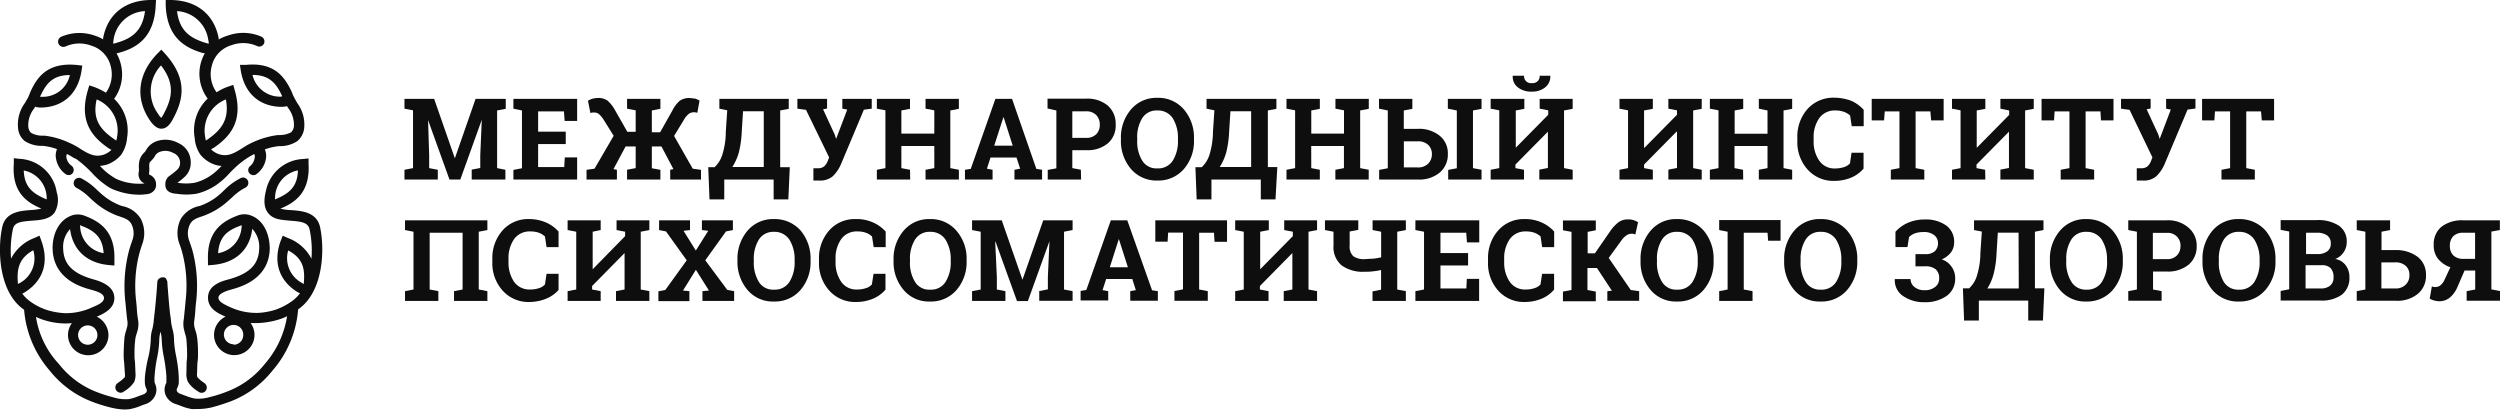 <?xml version="1.0" encoding="UTF-8"?> <svg xmlns="http://www.w3.org/2000/svg" viewBox="0 0 362.09 59.35"> <defs> <style>.cls-1{fill:#0e0e0e;}</style> </defs> <g id="Layer_2" data-name="Layer 2"> <g id="Layer_1-2" data-name="Layer 1"> <path class="cls-1" d="M63.41,24.59l-1.25-.24V22.52L62,17.39h0L65.1,26h1.57l3.11-8.65,0,0-.22,5.15v1.83l-1.24.24V26H73.2V24.59L72,24.35V16l1.25-.24V14.32H68.88l-3,8.61h0l-3-8.61H58.58v1.42l1.24.24v8.37l-1.24.24V26h4.83Z"></path> <path class="cls-1" d="M83.59,22.8H81.8l-.08,1.4H77.94V20.87h4v-1.8h-4V16.13h3.74l.1,1.39h1.81v-3.2H74.36v1.42L75.6,16v8.37l-1.24.24V26h9.23Z"></path> <path class="cls-1" d="M89.3,24.58l-.45-.08,1.76-3.29h1.46v3.14l-1.25.23V26h4.83v-1.4l-1.24-.23V21.21H95.8l1.74,3.29-.47.08V26h4.46v-1.4l-1.2-.17-2.7-4.74,1.48-2.43a2.87,2.87,0,0,1,.66-.77,1.11,1.11,0,0,1,.62-.22,1,1,0,0,1,.31,0l.3.06.32-1.76a3.41,3.41,0,0,0-.67-.3c-.26,0-.51-.07-.79-.07a2.3,2.3,0,0,0-1.4.39A4.45,4.45,0,0,0,97.39,16l-1.78,3.16h-1.2V16l1.24-.24V14.32H90.82v1.42l1.25.24v3.11H90.86l-1.8-3.16A5,5,0,0,0,88,14.58a2.3,2.3,0,0,0-1.4-.39,3.35,3.35,0,0,0-.79.11,2.41,2.41,0,0,0-.65.3l.35,1.76.3-.06a1.37,1.37,0,0,1,.3,0,1,1,0,0,1,.62.21,3.7,3.7,0,0,1,.66.77l1.49,2.39-2.77,4.76-1.16.17V26h4.4v-1.4Z"></path> <path class="cls-1" d="M104.9,28.86V26h7.15v2.88h2.13l.21-4.66H113V16l1.24-.24V14.32H104.19v1.42l1.14.24-.21,3.13a10.94,10.94,0,0,1-.54,3.41,4.16,4.16,0,0,1-1.09,1.7h-.91l.18,4.66h2.14ZM107,22.12a14.66,14.66,0,0,0,.43-3l.19-3h3v8.07h-4.55A8,8,0,0,0,107,22.12Z"></path> <path class="cls-1" d="M120.59,25.55a5.39,5.39,0,0,0,1.21-1.76l3.32-7.9,1.14-.15V14.32H122v1.42l.71.13-1.61,4.25h0l-.2-.62-1.69-3.67.58-.11v-1.4h-4.3v1.42l1.25.17,3.35,6.89-.17.43a2.19,2.19,0,0,1-.54.86,1.42,1.42,0,0,1-.95.28h-.32l-.3,0,0,1.78.39,0h.45A2.85,2.85,0,0,0,120.59,25.55Z"></path> <path class="cls-1" d="M131.8,24.59l-1.25-.24v-3.2h4.77v3.2l-1.27.24V26h4.83V24.59l-1.24-.24V16l1.24-.24V14.32h-4.83v1.42l1.27.24v3.37h-4.77V16l1.25-.24V14.32H127v1.42l1.24.24v8.37l-1.24.24V26h4.83Z"></path> <path class="cls-1" d="M143.76,24.59l-.82-.16.52-1.61h3.77l.52,1.61-.82.16V26h4V24.59l-.83-.13-3.52-10.14h-2.41L140.6,24.46l-.84.13V26h4V24.59ZM145.32,17h.05l1.31,4.1H144Z"></path> <path class="cls-1" d="M156.55,24.58l-1.24-.23v-2.6h2a4.59,4.59,0,0,0,3.16-1A3.38,3.38,0,0,0,161.59,18a3.46,3.46,0,0,0-1.15-2.71,4.59,4.59,0,0,0-3.16-1h-5.56v1.42L153,16v8.38l-1.25.23V26h4.83Zm-1.24-8.46h2a2,2,0,0,1,1.48.56,2,2,0,0,1,.5,1.4,1.9,1.9,0,0,1-.5,1.35,2,2,0,0,1-1.48.54h-2Z"></path> <path class="cls-1" d="M167.63,26.15a4.88,4.88,0,0,0,3.84-1.67,6.15,6.15,0,0,0,1.46-4.23v-.17a6.22,6.22,0,0,0-1.46-4.23,4.86,4.86,0,0,0-3.84-1.68,4.8,4.8,0,0,0-3.82,1.68,6.22,6.22,0,0,0-1.46,4.23v.17a6.22,6.22,0,0,0,1.46,4.23A4.86,4.86,0,0,0,167.63,26.15Zm-2.92-6.1a5.15,5.15,0,0,1,.73-2.94A2.43,2.43,0,0,1,167.63,16a2.54,2.54,0,0,1,2.23,1.13,5.35,5.35,0,0,1,.75,2.95v.19a5.34,5.34,0,0,1-.75,3,2.5,2.5,0,0,1-2.23,1.12,2.4,2.4,0,0,1-2.19-1.12,5.26,5.26,0,0,1-.73-3Z"></path> <path class="cls-1" d="M175.46,28.86V26h7.15v2.88h2.13L185,24.2h-1.37V16l1.24-.24V14.32H174.75v1.42l1.14.24-.21,3.13a11.57,11.57,0,0,1-.54,3.41,4.16,4.16,0,0,1-1.09,1.7h-.91l.18,4.66h2.14Zm2.13-6.74a14.66,14.66,0,0,0,.43-3l.19-3h3v8.07h-4.55A8,8,0,0,0,177.59,22.12Z"></path> <path class="cls-1" d="M189.91,21.15h4.74v3.2l-1.24.24V26h4.83V24.59L197,24.35V16l1.25-.24V14.32h-4.83v1.42l1.24.24v3.37h-4.74V16l1.24-.24V14.32h-4.83v1.42l1.25.24v8.37l-1.25.24V26h4.83V24.59l-1.24-.24Z"></path> <path class="cls-1" d="M209.7,15.74,211,16v8.37l-1.25.24V26h4.83V24.59l-1.24-.24V16l1.24-.24V14.32H209.7Z"></path> <path class="cls-1" d="M208.52,25a3.41,3.41,0,0,0,1.18-2.7,3.26,3.26,0,0,0-1.18-2.64,4.77,4.77,0,0,0-3.2-1h-2V16l1.24-.24V14.32h-4.83v1.42L201,16v8.37l-1.25.24V26h5.58A4.61,4.61,0,0,0,208.52,25Zm-5.19-4.53h2a2.1,2.1,0,0,1,1.53.52,1.78,1.78,0,0,1,.53,1.31,1.9,1.9,0,0,1-.53,1.39,2,2,0,0,1-1.53.56h-2Z"></path> <path class="cls-1" d="M221.83,13.27a3,3,0,0,0,2-.64,2,2,0,0,0,.71-1.66l0,0H223a1,1,0,0,1-.28.77,1.06,1.06,0,0,1-.84.3,1,1,0,0,1-1.14-1.07H219.1l0,0a1.93,1.93,0,0,0,.71,1.66A3.06,3.06,0,0,0,221.83,13.27Z"></path> <path class="cls-1" d="M220.73,24.59l-1.24-.24v-.52l4.7-4.76,0,0v5.26l-1.24.24V26h4.83V24.59l-1.25-.24V16l1.25-.24V14.32H223v1.42l1.24.24v.64l-4.7,4.77h0V16l1.24-.24V14.32H215.9v1.42l1.25.24v8.37l-1.25.24V26h4.83Z"></path> <path class="cls-1" d="M239.39,24.59l-1.27-.24v-.52l4.7-4.76.07,0v5.26l-1.25.24V26h4.83V24.59l-1.24-.24V16l1.24-.24V14.32h-4.83v1.42l1.25.24v.64l-4.7,4.77h-.07V16l1.27-.24V14.32h-4.83v1.42l1.24.24v8.37l-1.24.24V26h4.83Z"></path> <path class="cls-1" d="M252.46,24.59l-1.24-.24v-3.2H256v3.2l-1.26.24V26h4.83V24.59l-1.25-.24V16l1.25-.24V14.32h-4.83v1.42L256,16v3.37h-4.76V16l1.24-.24V14.32h-4.83v1.42l1.25.24v8.37l-1.25.24V26h4.83Z"></path> <path class="cls-1" d="M265.64,14.15a5,5,0,0,0-3.84,1.63A6,6,0,0,0,260.32,20v.38a5.92,5.92,0,0,0,1.5,4.19,5,5,0,0,0,3.84,1.63,6.4,6.4,0,0,0,2.45-.47,4.82,4.82,0,0,0,1.8-1.31v-2.3h-1.74l-.23,1.55a2,2,0,0,1-.88.54,4.23,4.23,0,0,1-1.27.19,2.64,2.64,0,0,1-2.29-1.12,4.79,4.79,0,0,1-.82-2.9v-.4a4.75,4.75,0,0,1,.82-2.88,2.75,2.75,0,0,1,2.33-1.1,3.64,3.64,0,0,1,1.25.2,2.72,2.72,0,0,1,.88.53l.24,1.55h1.73V15.91a5.3,5.3,0,0,0-1.8-1.31A7.2,7.2,0,0,0,265.64,14.15Z"></path> <path class="cls-1" d="M273.86,24.59V26h4.85V24.59l-1.26-.24V16.13h2.14l.11,1.31h1.81V14.32H271.09v3.12h1.79l.1-1.31h2.13v8.22Z"></path> <path class="cls-1" d="M287.52,24.59l-1.25-.24v-.52l4.7-4.76,0,0v5.26l-1.24.24V26h4.83V24.59l-1.25-.24V16l1.25-.24V14.32h-4.83v1.42L291,16v.64l-4.7,4.77h0V16l1.25-.24V14.32h-4.83v1.42l1.24.24v8.37l-1.24.24V26h4.83Z"></path> <path class="cls-1" d="M297.58,16.13h2.15v8.22l-1.27.24V26h4.85V24.59l-1.24-.24V16.13h2.15l.08,1.31h1.81V14.32H295.69v3.12h1.81Z"></path> <path class="cls-1" d="M311.75,22.8l-.17.43a2.09,2.09,0,0,1-.54.86,1.37,1.37,0,0,1-.94.28h-.32c-.15,0-.26,0-.3,0l0,1.78.38,0h.45a2.8,2.8,0,0,0,2-.62,5.38,5.38,0,0,0,1.2-1.76l3.33-7.9,1.14-.15v-1.4h-4.25v1.42l.68.13-1.61,4.25h0l-.19-.62-1.7-3.67.58-.11v-1.4h-4.29v1.42l1.24.17Z"></path> <path class="cls-1" d="M320.81,16.13H323v8.22l-1.25.24V26h4.83V24.59l-1.24-.24V16.13h2.14l.11,1.31h1.78V14.32H318.94v3.12h1.78Z"></path> <path class="cls-1" d="M58.66,33.32l1.23.24v8.37l-1.23.24v1.42h4.83V42.17l-1.26-.24V33.71H67v8.22l-1.24.24v1.42h4.83V42.17l-1.25-.24V33.56l1.25-.24V31.91H58.66Z"></path> <path class="cls-1" d="M76.63,31.73a4.92,4.92,0,0,0-3.84,1.64,6,6,0,0,0-1.48,4.16v.39a5.91,5.91,0,0,0,1.5,4.18,5,5,0,0,0,3.84,1.64,6.41,6.41,0,0,0,2.45-.48A4.82,4.82,0,0,0,80.9,42V39.66H79.16l-.23,1.54a2,2,0,0,1-.88.54,3.94,3.94,0,0,1-1.27.19,2.72,2.72,0,0,1-2.32-1.11,4.94,4.94,0,0,1-.81-2.9v-.41a4.82,4.82,0,0,1,.81-2.88,2.76,2.76,0,0,1,2.34-1.11,3.69,3.69,0,0,1,1.25.19,2.78,2.78,0,0,1,.88.54l.23,1.54H80.9V33.54a5.3,5.3,0,0,0-1.8-1.31A6.23,6.23,0,0,0,76.63,31.73Z"></path> <path class="cls-1" d="M90.54,31.91H89.3v1.41l1.24.24v.64L85.84,39h0V33.56L87,33.32V31.91H82.21v1.41l1.25.24v8.37l-1.25.24v1.42H87V42.17l-1.24-.24v-.51l4.7-4.77h0v5.28l-1.24.24v1.42h4.83V42.17l-1.25-.24V33.56l1.25-.24V31.91H90.54Z"></path> <path class="cls-1" d="M102.15,37.7l3-4.18,1-.2V31.91h-4.49v1.41l.92.11-1.8,2.86L99,33.43l.94-.11V31.91H95.46v1.41l1,.2,3,4.18L96.36,42l-1,.19v1.42h4.49V42.17l-.93-.09,1.87-3,1.89,3-.94.09v1.42h4.59V42.17l-1-.19Z"></path> <path class="cls-1" d="M112.09,31.73a4.83,4.83,0,0,0-3.82,1.68,6.28,6.28,0,0,0-1.46,4.23v.17A6.25,6.25,0,0,0,108.27,42a4.8,4.8,0,0,0,3.82,1.67A4.87,4.87,0,0,0,115.94,42a6.18,6.18,0,0,0,1.46-4.23v-.17a6.28,6.28,0,0,0-1.46-4.23A5,5,0,0,0,112.09,31.73Zm3,6.1a5.32,5.32,0,0,1-.75,3,2.49,2.49,0,0,1-2.24,1.12,2.4,2.4,0,0,1-2.19-1.12,5.32,5.32,0,0,1-.73-3v-.19a5.25,5.25,0,0,1,.73-2.94,2.46,2.46,0,0,1,2.19-1.12,2.55,2.55,0,0,1,2.24,1.14,5.32,5.32,0,0,1,.75,2.94Z"></path> <path class="cls-1" d="M123.94,31.73a4.93,4.93,0,0,0-3.84,1.64,6,6,0,0,0-1.48,4.16v.39a5.91,5.91,0,0,0,1.5,4.18A5,5,0,0,0,124,43.74a6.37,6.37,0,0,0,2.45-.48,4.82,4.82,0,0,0,1.8-1.31V39.66h-1.73l-.24,1.54a1.92,1.92,0,0,1-.88.54,3.89,3.89,0,0,1-1.27.19,2.64,2.64,0,0,1-2.29-1.11,4.88,4.88,0,0,1-.82-2.9v-.41a4.75,4.75,0,0,1,.82-2.88,2.74,2.74,0,0,1,2.34-1.11,3.63,3.63,0,0,1,1.24.19,2.67,2.67,0,0,1,.88.54l.24,1.54h1.74V33.54a5.45,5.45,0,0,0-1.81-1.31A5.77,5.77,0,0,0,123.94,31.73Z"></path> <path class="cls-1" d="M134.7,31.73a4.8,4.8,0,0,0-3.82,1.68,6.23,6.23,0,0,0-1.46,4.23v.17A6.2,6.2,0,0,0,130.88,42a4.77,4.77,0,0,0,3.82,1.67A4.85,4.85,0,0,0,138.54,42,6.14,6.14,0,0,0,140,37.81v-.17a6.15,6.15,0,0,0-1.48-4.23A4.85,4.85,0,0,0,134.7,31.73Zm3,6.1a5.32,5.32,0,0,1-.75,3,2.46,2.46,0,0,1-2.23,1.12,2.38,2.38,0,0,1-2.19-1.12,5.24,5.24,0,0,1-.73-3v-.19a5.17,5.17,0,0,1,.73-2.94,2.44,2.44,0,0,1,2.19-1.12,2.54,2.54,0,0,1,2.23,1.14,5.32,5.32,0,0,1,.75,2.94Z"></path> <path class="cls-1" d="M148.09,40.52h0l-3-8.61h-4.3v1.41l1.25.24v8.37l-1.25.24v1.42h4.83V42.17l-1.24-.24V40.11L144.14,35h.05l3.11,8.61h1.57L152,34.93l0,0-.23,5.16v1.82l-1.25.24v1.42h4.83V42.17l-1.24-.24V33.56l1.24-.24V31.91H151.1Z"></path> <path class="cls-1" d="M163.27,31.91h-2.38L157.34,42l-.83.13v1.39h4V42.17l-.82-.15.52-1.61H164l.51,1.61-.81.15v1.39h4V42.17l-.84-.13Zm-2.53,6.8,1.31-4.1h0l1.31,4.1Z"></path> <path class="cls-1" d="M167.33,35h1.78l.08-1.31h2.15v8.22l-1.24.24v1.42h4.83V42.17l-1.25-.24V33.71h2.15l.08,1.31h1.81V31.91H167.33Z"></path> <path class="cls-1" d="M187.23,31.91H186v1.41l1.25.24v.64L182.52,39h0V33.56l1.25-.24V31.91H178.9v1.41l1.24.24v8.37l-1.24.24v1.42h4.83V42.17l-1.25-.24v-.51l4.7-4.77h0v5.28l-1.25.24v1.42h4.83V42.17l-1.24-.24V33.56l1.24-.24V31.91h-3.58Z"></path> <path class="cls-1" d="M200,31.91H198.8v1.41l1.24.24v3.71a9.08,9.08,0,0,1-1.2.2c-.45,0-.84.06-1.16.06A2.61,2.61,0,0,1,196,37.1a1.94,1.94,0,0,1-.52-1.57v-2l1.25-.24V31.91h-4.83v1.41l1.24.24v2a3.45,3.45,0,0,0,1.18,2.88,5.24,5.24,0,0,0,3.33.92c.34,0,.73,0,1.18-.06a9.75,9.75,0,0,0,1.2-.19v2.85l-1.24.24v1.39h4.83V42.17l-1.25-.24V33.56l1.25-.24V31.91H200Z"></path> <path class="cls-1" d="M212.38,41.78h-3.75V38.45h4v-1.8h-4V33.71h3.73l.11,1.4h1.78v-3.2H205v1.41l1.25.24v8.37l-1.25.24v1.42h9.23v-3.2h-1.78Z"></path> <path class="cls-1" d="M220.8,31.73A4.91,4.91,0,0,0,217,33.37a6,6,0,0,0-1.48,4.16v.39A5.91,5.91,0,0,0,217,42.1a5,5,0,0,0,3.84,1.64,6.41,6.41,0,0,0,2.45-.48,4.82,4.82,0,0,0,1.8-1.31V39.66h-1.74l-.23,1.54a2,2,0,0,1-.88.54,3.94,3.94,0,0,1-1.27.19,2.66,2.66,0,0,1-2.3-1.11,4.94,4.94,0,0,1-.81-2.9v-.41a4.82,4.82,0,0,1,.81-2.88A2.76,2.76,0,0,1,221,33.52a3.73,3.73,0,0,1,1.25.19,2.78,2.78,0,0,1,.88.54l.23,1.54h1.74V33.54a5.3,5.3,0,0,0-1.8-1.31A5.77,5.77,0,0,0,220.8,31.73Z"></path> <path class="cls-1" d="M233,37.36l1.82-2.51a3,3,0,0,1,.76-.77,1.28,1.28,0,0,1,.68-.22.94.94,0,0,1,.26,0l.34.09.39-1.76a2.69,2.69,0,0,0-.64-.3,2.13,2.13,0,0,0-.75-.11,2.28,2.28,0,0,0-1.42.39,5.81,5.81,0,0,0-1.25,1.35L231,36.69h-1.05V33.58l1.18-.23V31.93h-4.76v1.42l1.24.23V42l-1.24.23v1.4h4.76v-1.4L229.92,42V38.82h1.38l2.16,3.29-.66.06v1.4h4.61v-1.4L236.19,42Z"></path> <path class="cls-1" d="M242.89,31.73a4.8,4.8,0,0,0-3.82,1.68,6.23,6.23,0,0,0-1.46,4.23v.17A6.2,6.2,0,0,0,239.07,42a4.77,4.77,0,0,0,3.82,1.67A4.85,4.85,0,0,0,246.73,42a6.14,6.14,0,0,0,1.46-4.23v-.17a6.23,6.23,0,0,0-1.46-4.23A5,5,0,0,0,242.89,31.73Zm3,6.1a5.32,5.32,0,0,1-.75,3,2.49,2.49,0,0,1-2.23,1.12,2.38,2.38,0,0,1-2.19-1.12,5.24,5.24,0,0,1-.73-3v-.19a5.17,5.17,0,0,1,.73-2.94,2.44,2.44,0,0,1,2.19-1.12,2.55,2.55,0,0,1,2.23,1.14,5.32,5.32,0,0,1,.75,2.94Z"></path> <path class="cls-1" d="M249,33.32l1.22.24v8.37l-1.22.24v1.42h4.83V42.17l-1.27-.24V33.71H256l.09,1.16h1.8v-3H249Z"></path> <path class="cls-1" d="M263.69,31.73a4.8,4.8,0,0,0-3.82,1.68,6.23,6.23,0,0,0-1.46,4.23v.17A6.2,6.2,0,0,0,259.87,42a4.77,4.77,0,0,0,3.82,1.67A4.85,4.85,0,0,0,267.53,42,6.14,6.14,0,0,0,269,37.81v-.17a6.23,6.23,0,0,0-1.46-4.23A4.92,4.92,0,0,0,263.69,31.73Zm3,6.1a5.32,5.32,0,0,1-.75,3,2.46,2.46,0,0,1-2.23,1.12,2.4,2.4,0,0,1-2.19-1.12,5.32,5.32,0,0,1-.73-3v-.19a5.25,5.25,0,0,1,.73-2.94,2.44,2.44,0,0,1,2.19-1.12,2.52,2.52,0,0,1,2.23,1.14,5.32,5.32,0,0,1,.75,2.94Z"></path> <path class="cls-1" d="M281.23,37.57a3.38,3.38,0,0,0,1.33-1,2.42,2.42,0,0,0,.47-1.46,2.88,2.88,0,0,0-1.16-2.46,5.1,5.1,0,0,0-3.13-.86,6,6,0,0,0-2.43.49,5.18,5.18,0,0,0-1.78,1.29v2.21h1.74l.23-1.44a2.26,2.26,0,0,1,.84-.54,3.68,3.68,0,0,1,1.22-.19,2.38,2.38,0,0,1,1.59.45,1.43,1.43,0,0,1,.54,1.12,1.58,1.58,0,0,1-.45,1.2,2,2,0,0,1-1.4.43h-1.41v1.76h1.41a2.3,2.3,0,0,1,1.51.43,1.65,1.65,0,0,1,.51,1.35,1.49,1.49,0,0,1-.58,1.21,2.35,2.35,0,0,1-1.57.47,2.14,2.14,0,0,1-1.43-.47,1.44,1.44,0,0,1-.56-1.14h-2.28l0,0a2.71,2.71,0,0,0,1.25,2.49,5.25,5.25,0,0,0,3,.86,5.4,5.4,0,0,0,3.24-.9,3,3,0,0,0,1.25-2.54,2.74,2.74,0,0,0-.52-1.69A2.67,2.67,0,0,0,281.23,37.57Z"></path> <path class="cls-1" d="M294.73,33.56l1.24-.24V31.91H285.91v1.41l1.13.22-.21,3.13a11.24,11.24,0,0,1-.54,3.39,4.06,4.06,0,0,1-1.09,1.7h-.9l.17,4.66h2.14V43.54h7.15v2.88h2.13l.21-4.66h-1.37Zm-2.34,8.22h-4.55a7.4,7.4,0,0,0,.9-2.08,14,14,0,0,0,.43-3l.19-3h3Z"></path> <path class="cls-1" d="M302.18,31.73a4.8,4.8,0,0,0-3.82,1.68,6.23,6.23,0,0,0-1.46,4.23v.17A6.2,6.2,0,0,0,298.36,42a4.77,4.77,0,0,0,3.82,1.67A4.85,4.85,0,0,0,306,42a6.14,6.14,0,0,0,1.46-4.23v-.17A6.23,6.23,0,0,0,306,33.41,4.92,4.92,0,0,0,302.18,31.73Zm3,6.1a5.32,5.32,0,0,1-.75,3,2.48,2.48,0,0,1-2.23,1.12A2.4,2.4,0,0,1,300,40.79a5.24,5.24,0,0,1-.73-3v-.19A5.17,5.17,0,0,1,300,34.7a2.44,2.44,0,0,1,2.19-1.12,2.55,2.55,0,0,1,2.23,1.14,5.32,5.32,0,0,1,.75,2.94Z"></path> <path class="cls-1" d="M313.81,31.91h-5.56v1.41l1.25.24v8.37l-1.25.24v1.39h4.83V42.17l-1.24-.24v-2.6h2a4.73,4.73,0,0,0,3.16-1,3.42,3.42,0,0,0,1.16-2.69A3.37,3.37,0,0,0,317,33,4.45,4.45,0,0,0,313.81,31.91ZM315.29,37a1.9,1.9,0,0,1-1.48.53h-2V33.73h2a1.83,1.83,0,0,1,2,2A1.86,1.86,0,0,1,315.29,37Z"></path> <path class="cls-1" d="M324.27,31.73a4.84,4.84,0,0,0-3.83,1.68A6.28,6.28,0,0,0,319,37.64v.17A6.24,6.24,0,0,0,320.44,42a4.8,4.8,0,0,0,3.83,1.67A4.87,4.87,0,0,0,328.11,42a6.14,6.14,0,0,0,1.46-4.23v-.17a6.28,6.28,0,0,0-1.46-4.23A5,5,0,0,0,324.27,31.73Zm3,6.1a5.32,5.32,0,0,1-.75,3,2.49,2.49,0,0,1-2.24,1.12,2.4,2.4,0,0,1-2.19-1.12,5.32,5.32,0,0,1-.72-3v-.19a5.25,5.25,0,0,1,.72-2.94,2.46,2.46,0,0,1,2.19-1.12,2.55,2.55,0,0,1,2.24,1.14,5.32,5.32,0,0,1,.75,2.94Z"></path> <path class="cls-1" d="M338.22,37.51a2.49,2.49,0,0,0,1.24-1,2.56,2.56,0,0,0,.43-1.43,2.72,2.72,0,0,0-1.16-2.41,5.54,5.54,0,0,0-3.22-.79h-5.19v1.41l1.24.24v8.37l-1.24.24v1.39h5.73a5,5,0,0,0,3.14-.85,3.07,3.07,0,0,0,1.09-2.54,2.78,2.78,0,0,0-.52-1.69A2.33,2.33,0,0,0,338.22,37.51Zm-4.29-3.8h1.61a2.51,2.51,0,0,1,1.52.39,1.38,1.38,0,0,1,.52,1.2,1.3,1.3,0,0,1-.52,1.11,2.33,2.33,0,0,1-1.44.39H334V33.71Zm3.56,7.66a2.11,2.11,0,0,1-1.42.41h-2.14V38.41h2.34a1.7,1.7,0,0,1,1.31.45,1.88,1.88,0,0,1,.4,1.31A1.45,1.45,0,0,1,337.49,41.37Z"></path> <path class="cls-1" d="M346.93,36.22h-2V33.56l1.24-.24V31.91h-4.83v1.41l1.25.24v8.37l-1.25.24v1.39H347a4.69,4.69,0,0,0,3.19-1,3.35,3.35,0,0,0,1.18-2.7,3.23,3.23,0,0,0-1.18-2.64A5.16,5.16,0,0,0,346.93,36.22Zm1.51,5a2,2,0,0,1-1.53.56h-2V38h2a2.14,2.14,0,0,1,1.53.51,1.7,1.7,0,0,1,.53,1.31A1.84,1.84,0,0,1,348.44,41.22Z"></path> <path class="cls-1" d="M362.07,33.32V31.91h-5.28a4.86,4.86,0,0,0-3.16.92,3.24,3.24,0,0,0-1.14,2.64,3.12,3.12,0,0,0,.61,2,4,4,0,0,0,1.8,1.24l-.9,1.93a2.16,2.16,0,0,1-.6.73,1.14,1.14,0,0,1-.63.2,1.27,1.27,0,0,1-.28,0l-.27-.09-.31,1.76a2,2,0,0,0,.63.28,3,3,0,0,0,.75.11,2.38,2.38,0,0,0,1.5-.5,4,4,0,0,0,1.07-1.41l1.1-2.54h1.54v2.75l-1.24.24v1.39h4.83V42.15l-1.25-.24V33.54Zm-3.59,4.17h-1.69a2,2,0,0,1-1.46-.5,1.9,1.9,0,0,1-.5-1.39,1.94,1.94,0,0,1,.5-1.4,2,2,0,0,1,1.46-.49h1.69Z"></path> <path class="cls-1" d="M21.66,17.36c.42.63,1,1.28,1.71,1.28.91,0,1.41-.94,1.59-1.24,1.5-2.72,2.42-5.76-1.05-9.62l-.54-.59-.58.58C20,10.66,19.53,14.17,21.66,17.36Zm1.66-7.88c2.07,2.67,1.65,4.76.29,7.2a2.23,2.23,0,0,1-.26.39,2.12,2.12,0,0,1-.42-.54A5.48,5.48,0,0,1,23.32,9.48Z"></path> <path class="cls-1" d="M3.57,20.42A4.57,4.57,0,0,0,6,21.13l.26,0a8.44,8.44,0,0,1,2,.47A2.29,2.29,0,0,0,8.12,23a3.45,3.45,0,0,0,1.41,2.24.81.81,0,0,0,.4.12.71.71,0,0,0,.65-.37.76.76,0,0,0-.24-1,1.9,1.9,0,0,1-.72-1.16.89.89,0,0,1,.07-.53,7.93,7.93,0,0,1,1,.58L11,23a15.14,15.14,0,0,1,1.66,1.38c.25.23.47.47.7.7a11.55,11.55,0,0,0,1.48,1.38,11.27,11.27,0,0,0,1,.7,5.53,5.53,0,0,0,1.08.47,9.87,9.87,0,0,0,3.23.57,5.81,5.81,0,0,0,1-.07,1.56,1.56,0,0,0,1.31-.73,1.63,1.63,0,0,0,.05-1.24,1.5,1.5,0,0,0-.84-.85l-.09-.06s0-.05,0-.08a4.52,4.52,0,0,0,.05-.82,2.69,2.69,0,0,1,0-.58c0-.23.1-.31.38-.59l.35-.42a1.33,1.33,0,0,1,.89-.8,2.29,2.29,0,0,1,1.83.19,1.51,1.51,0,0,1,1,1.36,1.32,1.32,0,0,1-.4,1.06,10.59,10.59,0,0,1-1.1.88,1.46,1.46,0,0,0-.63,1.34c0,.51.26,1.13,1.43,1.26h.12a9,9,0,0,0,3,0,8.65,8.65,0,0,0,3.23-1.55,10.92,10.92,0,0,0,1.48-1.38c.23-.25.45-.47.7-.7a11.74,11.74,0,0,1,2.91-2.11.73.73,0,0,1,.07.52A2,2,0,0,1,36.3,24a.75.75,0,0,0-.25,1,.78.78,0,0,0,.65.37.65.65,0,0,0,.4-.12A3.39,3.39,0,0,0,38.51,23a2.39,2.39,0,0,0-.15-1.36,8.37,8.37,0,0,1,2-.47h.26a4.59,4.59,0,0,0,2.43-.72,2.88,2.88,0,0,0,1-1.82,5.25,5.25,0,0,0-1-3.71c-.21-.37-.43-.75-.61-1.14,0,0-.17-.42-.21-.52-1-2.11-2.49-4.29-6.66-3.86l-.82,0,.12.8c.51,3.21,2.57,5.13,5.64,5.27h.28a2.56,2.56,0,0,0,.78-.1l.14.24a4,4,0,0,1,.86,2.69,1.45,1.45,0,0,1-.41.86,3.45,3.45,0,0,1-1.64.4h-.27a12.53,12.53,0,0,0-3.53,1,11.38,11.38,0,0,0-1.55.85.06.06,0,0,0,0,0c-1.32.84-2.23,1.33-3.49.91a3.12,3.12,0,0,1-.54-.25,2.46,2.46,0,0,1-.57-.45,5.33,5.33,0,0,0,.49-.28c2.19-1.53,4.25-3.73,2.94-8.27l-.22-.78-.77.27a7.37,7.37,0,0,0-1.64.81,4.52,4.52,0,0,1-.7-3.82,4.1,4.1,0,0,1,2.85-3,4.86,4.86,0,0,1,3.71.12.75.75,0,0,0,1-.35.76.76,0,0,0-.35-1A6.6,6.6,0,0,0,33,5.15a6.27,6.27,0,0,0-1.33.57,1.52,1.52,0,0,1,0-.21C31,2.08,28.5.07,24.8,0H24l0,.8c.21,4.73,2.86,6.15,5.44,6.9l.23,0a6.67,6.67,0,0,0-.59,1.45,6,6,0,0,0,1,5.13A6.35,6.35,0,0,0,28.2,20,4.9,4.9,0,0,0,29,22.37a4.66,4.66,0,0,0,2.09,1.47,3.74,3.74,0,0,0,1,.19,9.55,9.55,0,0,1-1.24,1.15,7.21,7.21,0,0,1-2.65,1.29,7.75,7.75,0,0,1-2.5,0,9.49,9.49,0,0,0,1.05-.86,2.74,2.74,0,0,0,.87-2.26,3,3,0,0,0-1.81-2.64,3.88,3.88,0,0,0-3-.3,2.85,2.85,0,0,0-1.74,1.49l-.14.16a2.41,2.41,0,0,0-.77,1.39,4.52,4.52,0,0,0-.05.82,2.93,2.93,0,0,1,0,.59,1.47,1.47,0,0,0,.4,1.44,2.65,2.65,0,0,0,.42.27,8,8,0,0,1-3.52-.43,4.61,4.61,0,0,1-.79-.35c-.31-.19-.61-.4-.9-.61a9,9,0,0,1-1.24-1.15,5.92,5.92,0,0,0,1-.19,3.91,3.91,0,0,0,.84-.39,4.4,4.4,0,0,0,1.26-1.08A5,5,0,0,0,18.4,20a6.35,6.35,0,0,0-1.87-5.69,6,6,0,0,0,.94-5.13,5.59,5.59,0,0,0-.59-1.44l.22-.06C19.69,7,22.34,5.53,22.55.8L22.6,0l-.8,0c-3.7.05-6.2,2.06-6.86,5.49a1.52,1.52,0,0,0,0,.21,5.71,5.71,0,0,0-1.31-.57,6.62,6.62,0,0,0-4.82.22.77.77,0,0,0,.68,1.38,4.88,4.88,0,0,1,3.72-.12,4.1,4.1,0,0,1,2.83,3,4.56,4.56,0,0,1-.7,3.82,9.63,9.63,0,0,0-1.64-.81l-.77-.26-.23.79c-1.31,4.53.75,6.73,2.95,8.27a3.17,3.17,0,0,0,.49.28,2.82,2.82,0,0,1-.58.45,3.59,3.59,0,0,1-.54.25c-1.17.38-2,0-3.24-.75a10.13,10.13,0,0,0-1.82-1,11.42,11.42,0,0,0-3.52-1l-.28,0a3.26,3.26,0,0,1-1.66-.41,1.38,1.38,0,0,1-.4-.84,3.91,3.91,0,0,1,.86-2.71c.05-.07.08-.15.14-.24a2.13,2.13,0,0,0,.78.12h.28c3.07-.14,5.13-2.06,5.64-5.27l.12-.8-.79-.09C6.93,9,5.4,11.12,4.44,13.23c-.12.26-.21.54-.33.8s-.32.58-.49.87a5.3,5.3,0,0,0-1,3.72A2.67,2.67,0,0,0,3.57,20.42Zm37-6.42a4.08,4.08,0,0,1-4-3.15c2.39,0,3.41,1.16,4.26,3a.31.31,0,0,1,0,.13ZM29.91,6.25C27.56,5.55,26,4.5,25.64,1.61a4.85,4.85,0,0,1,4.53,4.2,2.09,2.09,0,0,1,.07.51A2.2,2.2,0,0,1,29.91,6.25Zm.19,13.92a2.4,2.4,0,0,1-.28.18,3.22,3.22,0,0,1-.1-.51,4.87,4.87,0,0,1,3-5.44C33.24,17.28,32.11,18.76,30.1,20.17ZM16.44,5.81A4.81,4.81,0,0,1,21,1.61c-.37,2.89-1.92,4-4.28,4.64a2.2,2.2,0,0,1-.33.07C16.39,6.21,16.41,6.06,16.44,5.81ZM14,14.4a4.86,4.86,0,0,1,2.95,5.44,3,3,0,0,1-.11.51,2.4,2.4,0,0,1-.28-.18C14.51,18.76,13.35,17.28,14,14.4Zm-8.13-.53c.85-1.86,1.86-3,4.25-3a4,4,0,0,1-4,3.15h-.3A.81.81,0,0,0,5.82,13.87Z"></path> <path class="cls-1" d="M42.14,30.43a6.73,6.73,0,0,1-1.53-.21c2.16-.89,4.31-2.37,4.08-6.47l0-.8-.81.08a5.74,5.74,0,0,0-5.28,4.26c-.3,1.14-.56,2.55.22,3.55s2,1,3.27,1.13c1.71.12,2.53.3,2.75,1.26a14.73,14.73,0,0,1,.27,4.24,6.33,6.33,0,0,0-3.41-3l-.75-.33-.29.73c-1.12,3-.28,5.72,2.33,7.37a5.17,5.17,0,0,0,.46.24,5.26,5.26,0,0,1-1.14,1.12,9.25,9.25,0,0,1-2.44,1.27,9.94,9.94,0,0,1-2.56.45,9.12,9.12,0,0,1-3.81-.76l-.24-.11c-.87-.4-1.66-.8-1.62-1.36s1-.92,1.9-1.17c1.34-.37,5.41-1.5,5.53-5.88,0-2.06-.86-4.31-3-4.92a2.7,2.7,0,0,0-1.66.1c-2.2.84-4.43,2.26-4.29,6.41l0,.8.81-.07c3.21-.3,5.25-2.2,5.61-5.22a3.86,3.86,0,0,1,1,2.87c-.07,2.28-1.38,3.61-4.41,4.45-1,.26-2.92.8-3,2.54s1.53,2.41,2.51,2.85l.05,0a2.93,2.93,0,1,0,4.17,2.65,2.89,2.89,0,0,0-.56-1.71c.35,0,.7,0,1.07,0a11.85,11.85,0,0,0,3-.51,6.9,6.9,0,0,0,1.21-.48,13.74,13.74,0,0,1-3.21,6.89,12.63,12.63,0,0,1-5.43,4,18.13,18.13,0,0,1-2.53.81,5.63,5.63,0,0,1-2.22.22,6.61,6.61,0,0,1-1.3-.4c-.27-.08-.51-.19-.77-.28a.87.87,0,0,1-.49-.38.48.48,0,0,1,0-.37,1,1,0,0,1,.07-.15,3.25,3.25,0,0,0,.18-.53,10.33,10.33,0,0,0,0-1.24,21.15,21.15,0,0,0-.39-2.89,14.08,14.08,0,0,1-.29-2.36,5.62,5.62,0,0,0-.21-1.43c-.06-.23-.11-.45-.16-.73s-.05-.39-.07-.58a6.57,6.57,0,0,0-.09-.66c-.12-.74-.42-4.45-.43-4.87a.35.35,0,0,0-.06-.19s0-.06,0-.07a1.07,1.07,0,0,0-.13-.19s0,0,0-.06a1.67,1.67,0,0,0-.16-.12s-.05,0-.07-.05l-.17,0a1.32,1.32,0,0,0-.16,0,.63.63,0,0,0-.26.07.55.55,0,0,0-.14.09s-.09,0-.12.08l0,0a1.28,1.28,0,0,0-.14.23v0a.8.8,0,0,0-.05.21c0,.44-.32,4.15-.44,4.87,0,.21-.05.44-.07.65a4.22,4.22,0,0,1-.07.61,6.24,6.24,0,0,1-.15.73,5.21,5.21,0,0,0-.21,1.43,13.86,13.86,0,0,1-.3,2.36A21.3,21.3,0,0,0,21,54.46a7.34,7.34,0,0,0,0,1.24,3.1,3.1,0,0,0,.16.51,1.47,1.47,0,0,1,.07.17.52.52,0,0,1,0,.37.87.87,0,0,1-.49.38L20,57.4a6.76,6.76,0,0,1-1.31.4,5.77,5.77,0,0,1-2.2-.23,22.41,22.41,0,0,1-2.61-.84,12.78,12.78,0,0,1-5.34-4A12.84,12.84,0,0,1,5.21,45.9a8,8,0,0,0,1.15.45,10.61,10.61,0,0,0,3,.5,9.23,9.23,0,0,0,1.05-.05,2.93,2.93,0,1,0,5.3,1.71A3,3,0,0,0,14,45.86l.05,0c1-.45,2.62-1.18,2.51-2.84s-2.07-2.29-3-2.55c-3-.84-4.34-2.16-4.41-4.45a3.77,3.77,0,0,1,1-2.84c.37,3,2.41,4.92,5.62,5.21l.8.07,0-.8c.14-4.15-2.09-5.57-4.29-6.4a2.72,2.72,0,0,0-1.71-.11c-2.11.63-3,2.88-2.95,4.92.13,4.38,4.19,5.52,5.53,5.88.91.25,1.87.56,1.91,1.17s-.75,1-1.63,1.36l-.24.11a9.11,9.11,0,0,1-3.8.77,10.75,10.75,0,0,1-2.59-.46,8.68,8.68,0,0,1-2.44-1.25,5,5,0,0,1-1.13-1.12,3.79,3.79,0,0,0,.43-.24C6.27,40.62,7.11,38,6,34.9l-.28-.77L5,34.46a6.31,6.31,0,0,0-3.4,3,15.11,15.11,0,0,1,.26-4.24c.21-1,1.05-1.12,2.76-1.26,1.24-.08,2.53-.19,3.26-1.13a3.63,3.63,0,0,0,.33-3A6.31,6.31,0,0,0,8,26.93,5.73,5.73,0,0,0,2.76,23L2,22.91l0,.82C1.7,27.83,3.85,29.32,6,30.21a8.43,8.43,0,0,1-1.54.21c-1.53.12-3.64.28-4.13,2.44-.73,3.3-.52,9.49,3.16,12l0,0a15.32,15.32,0,0,0,3.72,8.83,14.37,14.37,0,0,0,6.07,4.47,21.23,21.23,0,0,0,2.7.85,9.29,9.29,0,0,0,2.06.3,6.13,6.13,0,0,0,.74-.05,7.84,7.84,0,0,0,1.58-.47c.23-.09.46-.18.68-.25a2.33,2.33,0,0,0,1.38-1.15,2,2,0,0,0,.14-1.55l-.1-.28a.76.76,0,0,1-.07-.19,5.36,5.36,0,0,1,0-.89,20.68,20.68,0,0,1,.37-2.71,14.46,14.46,0,0,0,.31-2.62,4.44,4.44,0,0,1,.18-1.1.7.7,0,0,1,0-.12s0,.09,0,.12a5,5,0,0,1,.17,1.1,15.4,15.4,0,0,0,.32,2.6,24.92,24.92,0,0,1,.36,2.71c0,.33,0,.78,0,.89s0,.12-.07.21a2.91,2.91,0,0,0-.1.28,2,2,0,0,0,.14,1.55,2.34,2.34,0,0,0,1.37,1.13c.23.07.46.16.7.25a7.94,7.94,0,0,0,1.59.47,6.3,6.3,0,0,0,.75,0A9,9,0,0,0,30.68,59a29,29,0,0,0,2.79-.89,14.31,14.31,0,0,0,6-4.44,15.3,15.3,0,0,0,3.71-8.86c3.68-2.53,3.89-8.71,3.16-12C45.81,30.7,43.69,30.54,42.14,30.43Zm-2.3-1.57a1.68,1.68,0,0,1,0-.29,4.06,4.06,0,0,1,3.31-3.89C43.08,27.05,41.9,28,40,28.81A.16.16,0,0,1,39.84,28.86Zm-4.85,4a4.07,4.07,0,0,1-3.4,3.81c.15-2.38,1.34-3.32,3.29-4l.13-.05A1.62,1.62,0,0,1,35,32.91Zm-1.15,17a1.4,1.4,0,1,1,1.39-1.4A1.4,1.4,0,0,1,33.84,49.93ZM11.71,32.67c2,.75,3.14,1.67,3.3,4a4.07,4.07,0,0,1-3.4-3.81,1.74,1.74,0,0,1,0-.29Zm1,14.46a1.4,1.4,0,1,1-1.4,1.4A1.4,1.4,0,0,1,12.76,47.13ZM3.44,24.69a4.09,4.09,0,0,1,3.32,3.89,1.85,1.85,0,0,1,0,.3l-.13-.05C4.7,28,3.53,27.07,3.44,24.69ZM2.59,41.11s0-.08,0-.14c-.17-2.07.16-3.56,2.23-4.73A4.06,4.06,0,0,1,2.85,41,1,1,0,0,1,2.59,41.11ZM44,41s0,.11,0,.14a1.68,1.68,0,0,1-.26-.16,4.05,4.05,0,0,1-2-4.71C43.87,37.41,44.2,38.9,44,41Z"></path> <path class="cls-1" d="M29.34,31.31l.24-.09A10.7,10.7,0,0,0,33,29.14c.21-.17.38-.35.57-.5a7.87,7.87,0,0,1,1.94-1.45.77.77,0,1,0-.68-1.38,9.22,9.22,0,0,0-2.29,1.67L32,28a8.82,8.82,0,0,1-2.93,1.78l-.23.07a4.06,4.06,0,0,0-2.65,1.85A4.52,4.52,0,0,0,26,35.35a14.47,14.47,0,0,1,.44,1.4,18.92,18.92,0,0,1,.42,7c0,.26-.06.54-.07.85-.06.52-.11,1.1-.16,1.55a4,4,0,0,0,0,1.5c.07.25.12.46.17.67a3.38,3.38,0,0,1,.21,1c.06.73.09,1.44.09,2.21a6.36,6.36,0,0,1-.07.86L27,54a2.62,2.62,0,0,0,.23,1.32,4.06,4.06,0,0,0,1.34,1.29l.18.13a.74.74,0,0,0,.45.15.73.73,0,0,0,.61-.31.77.77,0,0,0-.16-1.06l-.19-.14a4.44,4.44,0,0,1-.87-.75,1.24,1.24,0,0,1-.05-.6l.05-1.45a7.41,7.41,0,0,0,.09-1c0-.78,0-1.55-.09-2.32a5.66,5.66,0,0,0-.28-1.38c-.05-.17-.11-.35-.16-.57a2.78,2.78,0,0,1,0-.95c.07-.47.12-1.06.16-1.6,0-.3.05-.58.07-.84a20,20,0,0,0-.47-7.5c-.14-.54-.32-1-.49-1.52a3,3,0,0,1,.1-2.43C27.89,31.81,28.39,31.62,29.34,31.31Z"></path> <path class="cls-1" d="M20.16,36.79c.12-.46.28-.93.43-1.4a4.52,4.52,0,0,0-.19-3.68,4,4,0,0,0-2.65-1.85l-.23-.07A9.09,9.09,0,0,1,14.59,28c-.19-.18-.38-.33-.56-.51a9.15,9.15,0,0,0-2.28-1.67.77.77,0,0,0-.68,1.38A8.32,8.32,0,0,1,13,28.64c.19.17.36.35.57.52A10.93,10.93,0,0,0,17,31.24l.24.08c.94.32,1.45.51,1.8,1.14a2.94,2.94,0,0,1,.1,2.42c-.17.49-.34,1-.48,1.52a20.38,20.38,0,0,0-.48,7.51l.07.78c.06.58.11,1.17.18,1.66a2.5,2.5,0,0,1,0,.94c-.06.23-.11.4-.16.58A5.14,5.14,0,0,0,18,49.25c-.05.73-.09,1.5-.09,2.32a8.82,8.82,0,0,0,.07.92L18.08,54a2.17,2.17,0,0,1,0,.61,4.66,4.66,0,0,1-.87.75l-.19.14a.76.76,0,0,0-.16,1.07.78.78,0,0,0,.61.31.71.71,0,0,0,.45-.16l.18-.12a4.16,4.16,0,0,0,1.34-1.29A2.77,2.77,0,0,0,19.62,54l-.07-1.62a4.48,4.48,0,0,1-.07-.77c0-.79,0-1.5.09-2.22a3.61,3.61,0,0,1,.22-1.05c.05-.19.12-.4.18-.64a3.7,3.7,0,0,0,0-1.52c-.07-.47-.13-1-.16-1.59l-.07-.8A18.9,18.9,0,0,1,20.16,36.79Z"></path> </g> </g> </svg> 